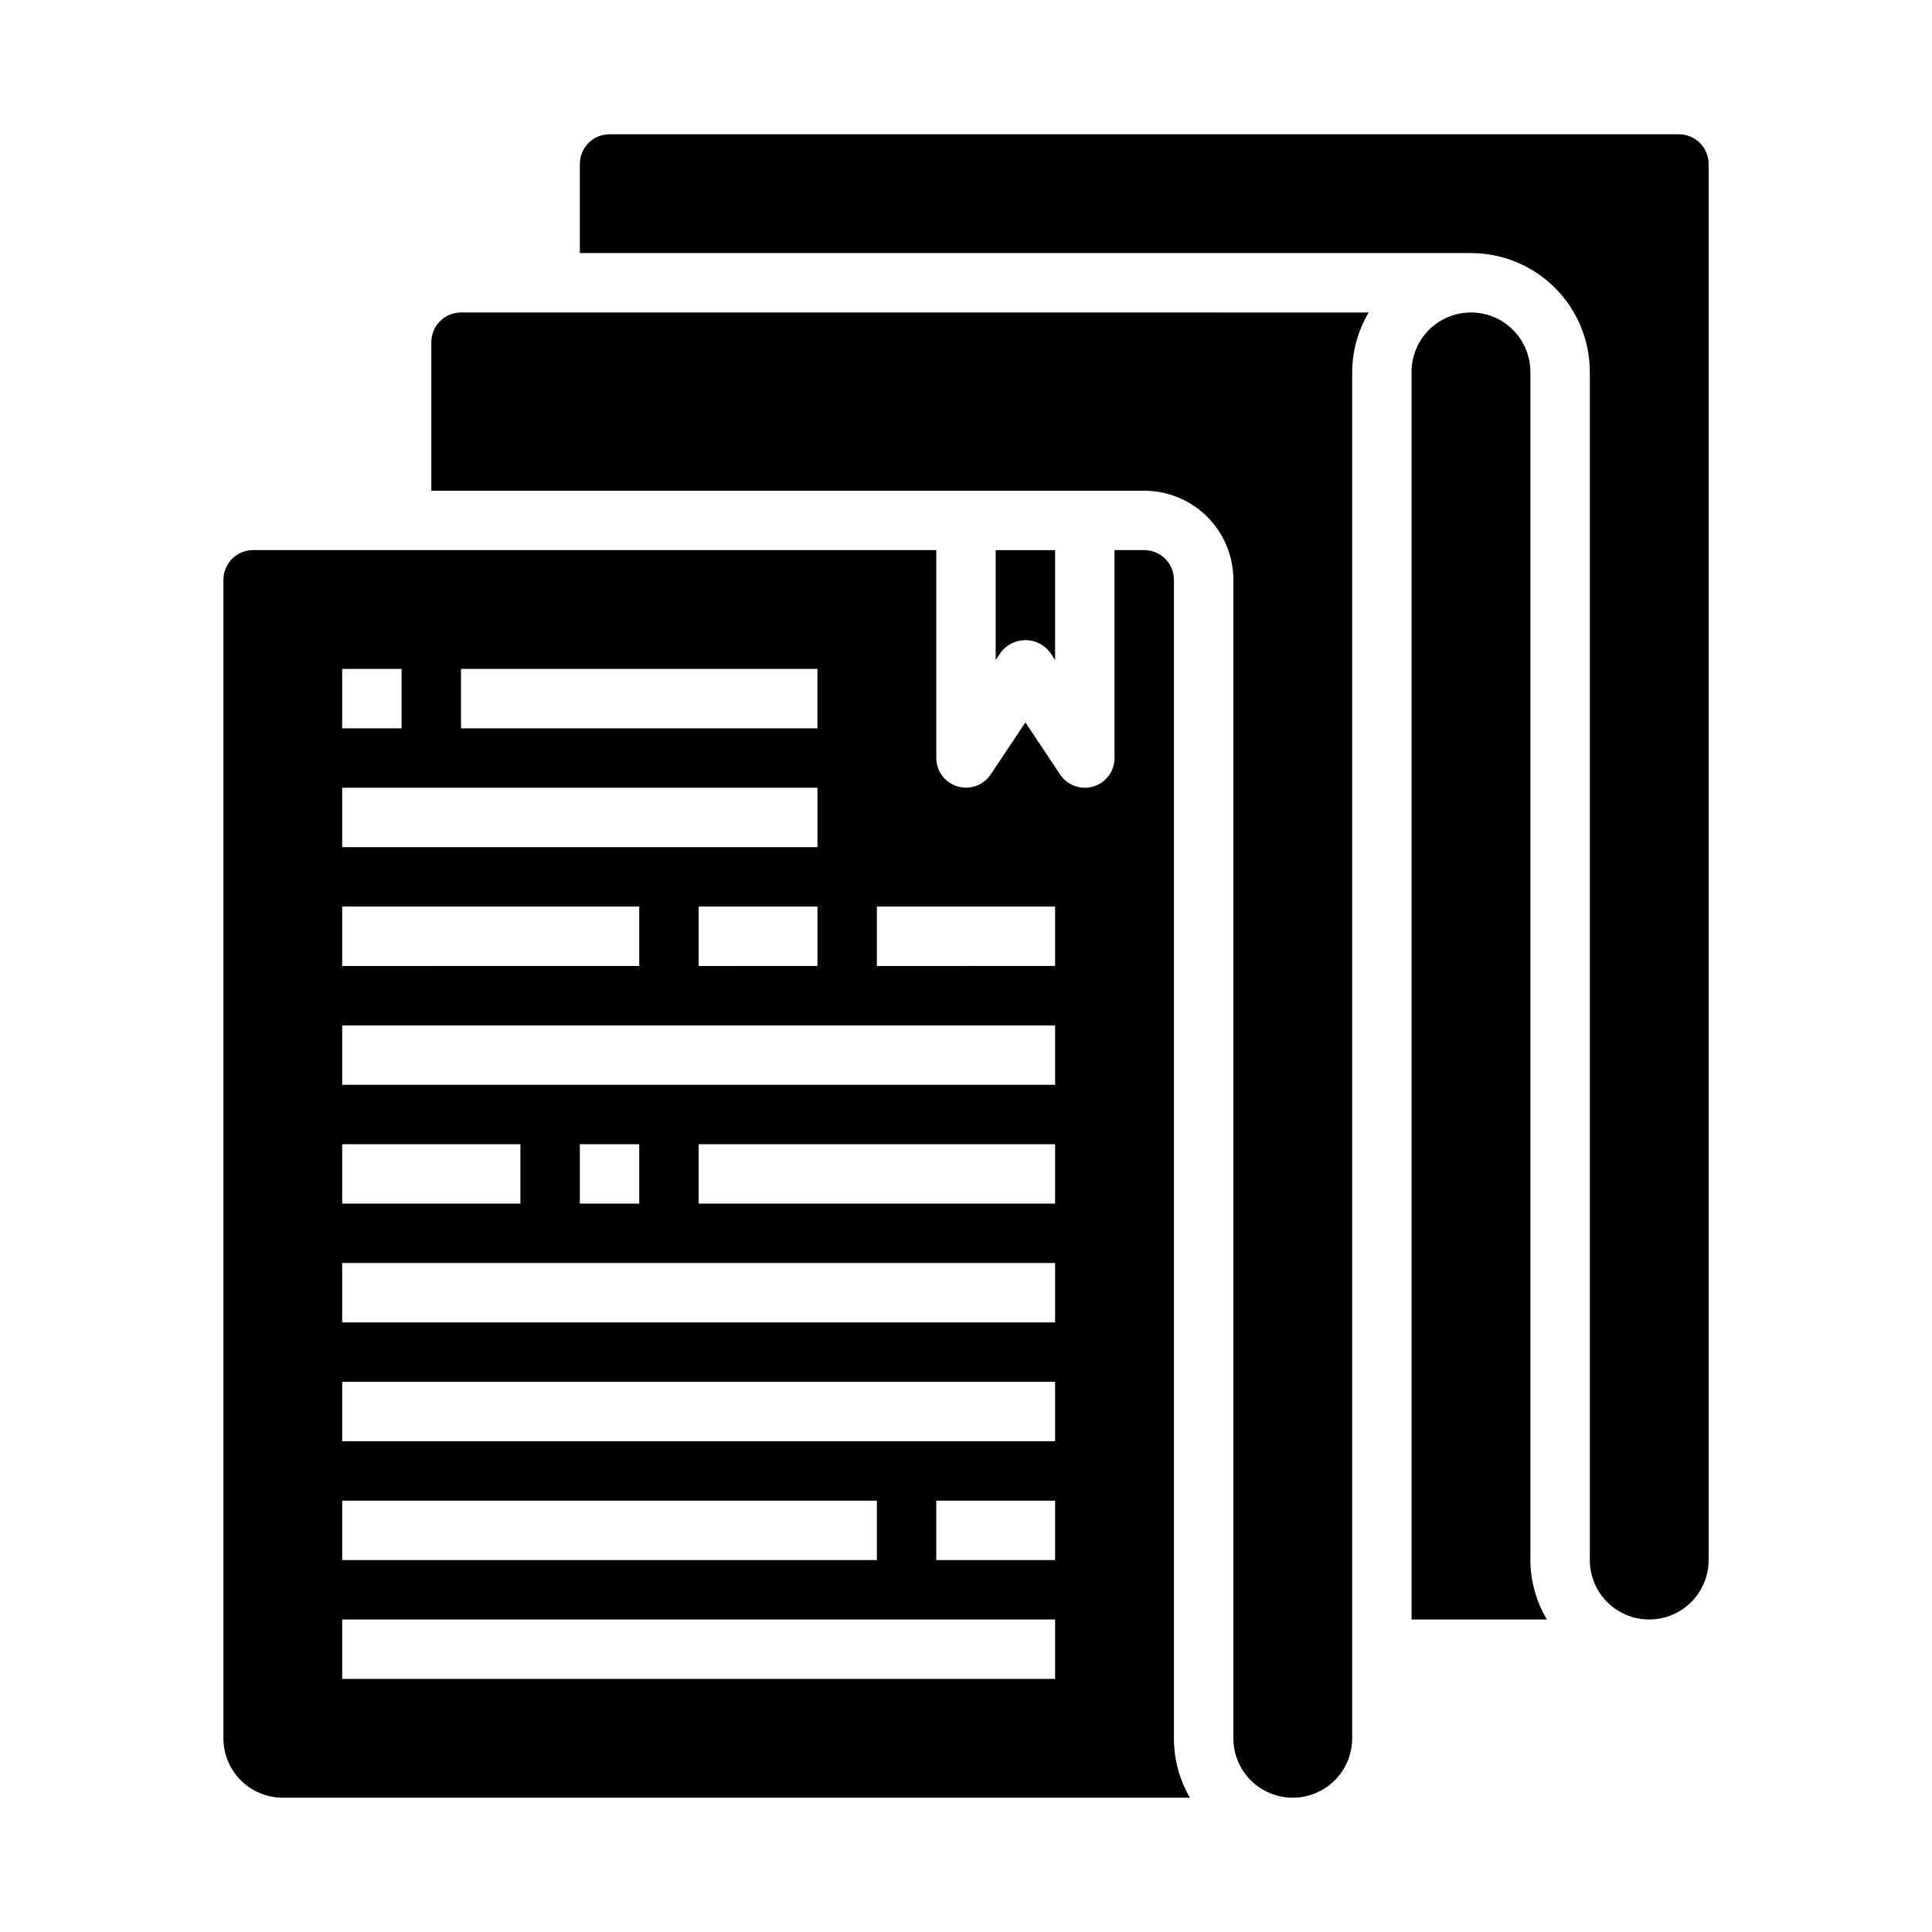 <?xml version="1.0" encoding="UTF-8"?>
<!-- Uploaded to: ICON Repo, www.svgrepo.com, Generator: ICON Repo Mixer Tools -->
<svg fill="#000000" width="800px" height="800px" version="1.1" viewBox="144 144 512 512" xmlns="http://www.w3.org/2000/svg">
 <g>
  <path d="m266.18 226.81c-4.348 0-7.875 3.527-7.875 7.875v39.359h188.93c6.262 0 12.27 2.488 16.699 6.918 4.43 4.426 6.918 10.434 6.918 16.699v307.01c0 5.625 3 10.82 7.871 13.633s10.871 2.812 15.742 0c4.875-2.812 7.875-8.008 7.875-13.633v-362.11c0.031-5.543 1.543-10.98 4.375-15.746z"/>
  <path d="m588.93 179.58h-283.39c-4.348 0-7.871 3.523-7.871 7.871v23.617h236.16c8.352 0 16.359 3.316 22.266 9.223 5.902 5.906 9.223 13.914 9.223 22.266v314.88c0 5.625 3 10.824 7.871 13.637s10.871 2.812 15.742 0c4.871-2.812 7.875-8.012 7.875-13.637v-369.98c0-2.086-0.832-4.09-2.309-5.566-1.477-1.477-3.477-2.305-5.566-2.305z"/>
  <path d="m533.82 226.81c-4.176 0-8.18 1.66-11.133 4.613s-4.613 6.957-4.613 11.133v330.62h35.867c-2.836-4.766-4.348-10.199-4.379-15.746v-314.88c0-4.176-1.656-8.18-4.609-11.133s-6.957-4.613-11.133-4.613z"/>
  <path d="m422.29 316.91 1.32 2.008v-29.129h-15.742v29.125l1.324-1.984-0.004 0.004c1.543-2.066 3.969-3.289 6.547-3.293s5.008 1.207 6.555 3.269z"/>
  <path d="m218.94 620.41h240.39c-2.773-4.781-4.234-10.215-4.227-15.742v-307.01c0-2.09-0.828-4.094-2.305-5.566-1.477-1.477-3.477-2.309-5.566-2.309h-7.871v55.105c0 3.469-2.269 6.531-5.59 7.535-3.32 1.008-6.906-0.281-8.832-3.168l-9.195-13.812-9.195 13.793v-0.004c-1.922 2.883-5.504 4.172-8.82 3.172-3.316-1-5.59-4.051-5.602-7.516v-55.105h-181.05c-4.348 0-7.871 3.527-7.871 7.875v307.01c0 4.176 1.656 8.18 4.609 11.133 2.953 2.953 6.957 4.609 11.133 4.609zm204.67-62.977h-31.488v-15.742h31.488zm0-94.465-94.465 0.004v-15.746h94.465zm-47.23-78.719h47.23v15.742l-47.23 0.004zm-110.21-62.977h94.461v15.742l-94.461 0.004zm-31.488 0h15.742v15.742l-15.742 0.004zm0 31.488h125.95v15.742l-125.95 0.004zm125.95 31.488v15.742l-31.492 0.004v-15.746zm-125.95 0h78.719v15.742l-78.719 0.004zm0 31.488h188.93v15.742l-188.93 0.004zm78.719 31.488v15.742l-15.742 0.004v-15.746zm-78.719 0h47.23v15.742l-47.23 0.004zm0 31.488h188.93v15.742h-188.93zm0 31.488h188.93v15.742h-188.93zm0 31.488h141.7v15.742h-141.7zm0 31.488h188.93v15.742h-188.93z"/>
 </g>
</svg>